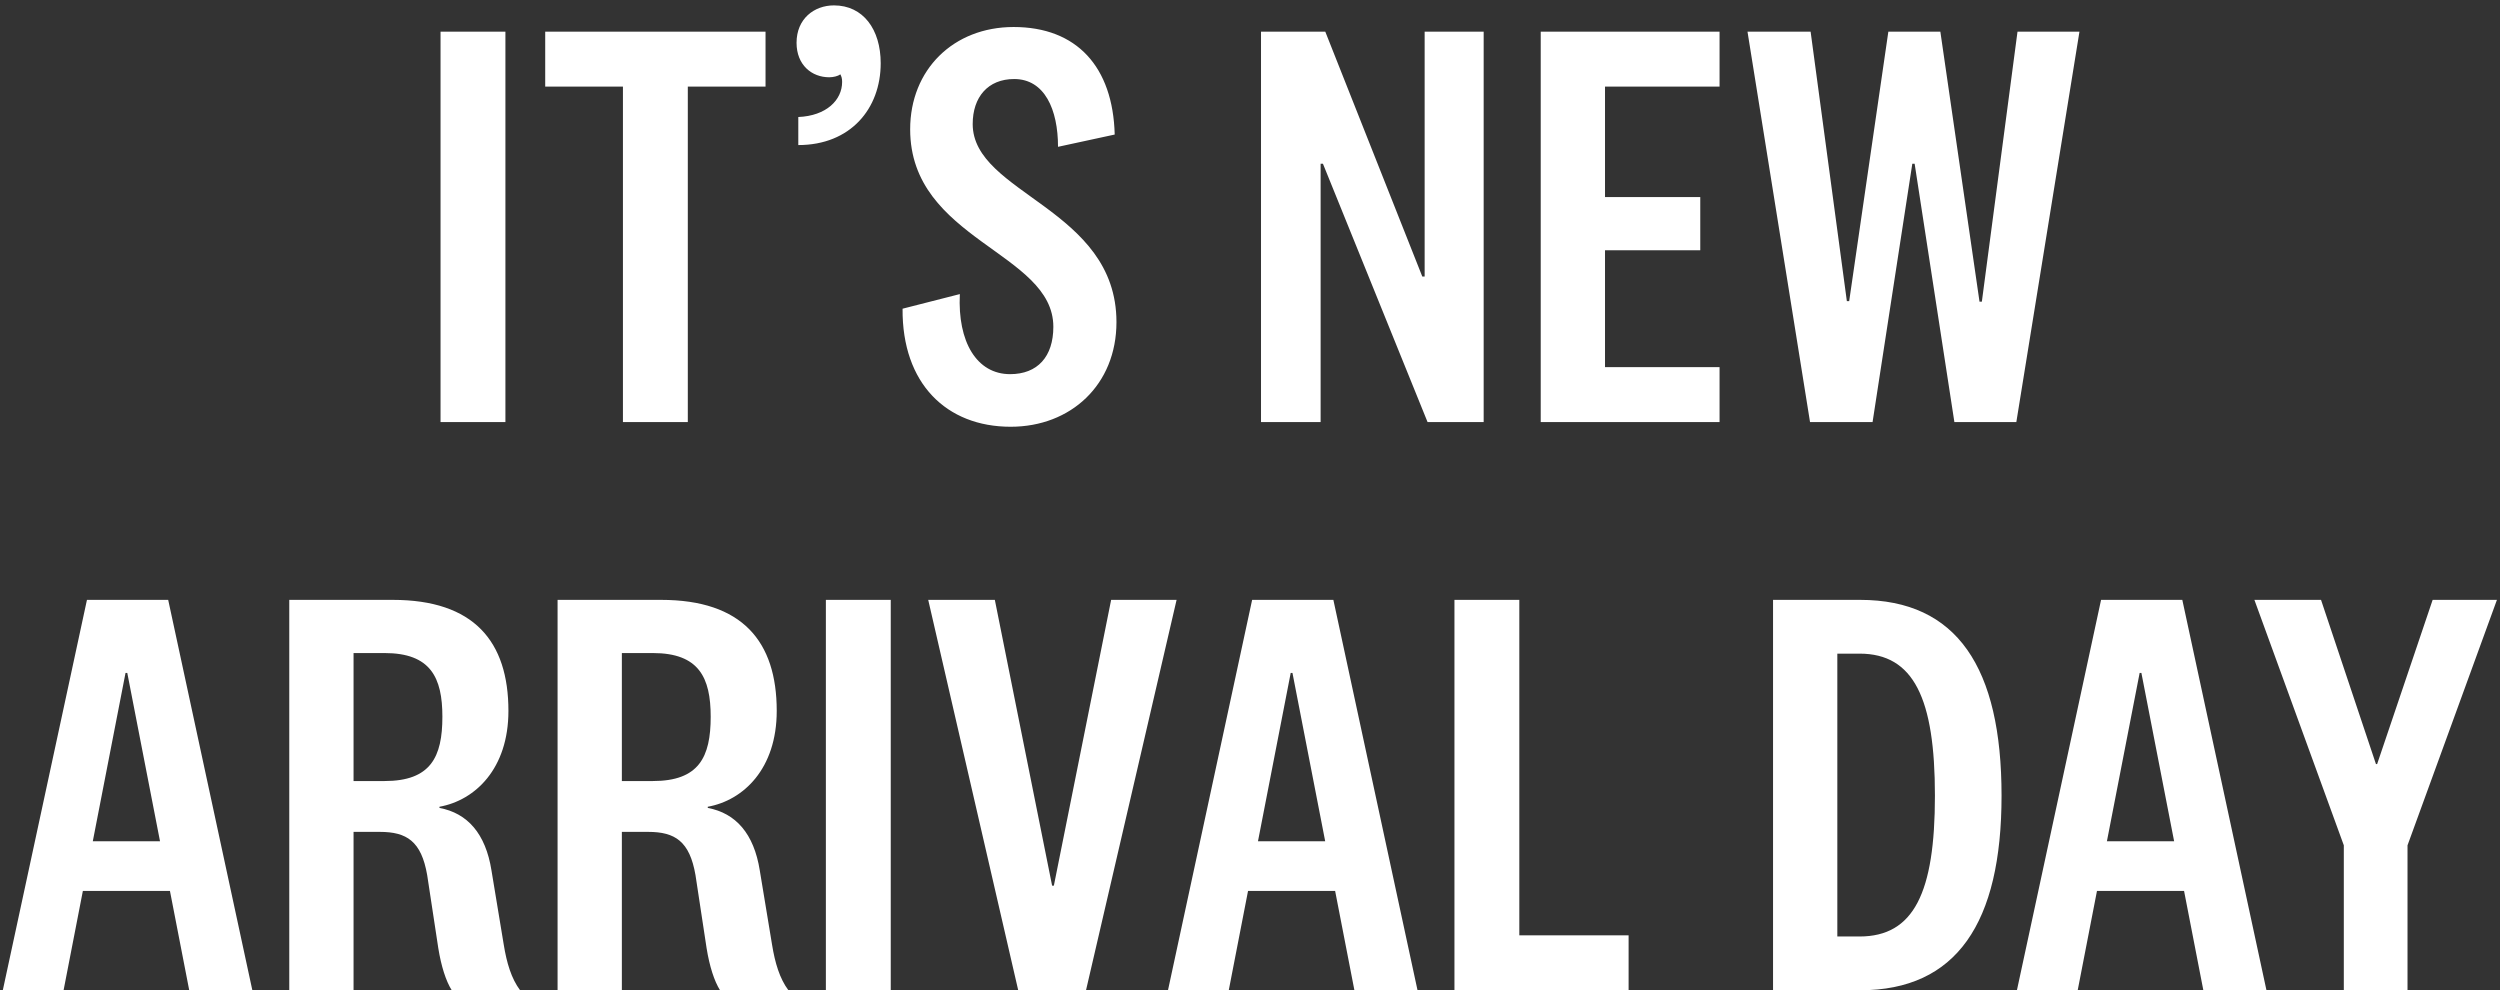 <svg xmlns="http://www.w3.org/2000/svg" fill="none" viewBox="0 0 308 122" height="122" width="308">
<rect x="0" y="0" width="308" height="122" fill="#333333" stroke="none"/>
<path fill="white" d="M54.275 3.904H62.267V52H54.275V3.904ZM84.738 52H76.746V10.672H67.17V3.904H94.314V10.672H84.738V52ZM108.502 7.792C108.502 13.408 104.758 17.872 98.35 17.872V14.416C101.806 14.272 103.75 12.328 103.75 10.096C103.75 9.664 103.678 9.448 103.534 9.16C103.246 9.376 102.67 9.52 102.166 9.52C100.006 9.52 98.135 8.008 98.135 5.272C98.135 2.32 100.294 0.664 102.742 0.664C106.342 0.664 108.502 3.616 108.502 7.792ZM124.516 52.576C116.596 52.576 111.124 47.248 111.196 38.032L118.252 36.232C117.964 42.136 120.34 46.096 124.444 46.096C127.828 46.096 129.772 43.936 129.772 40.264C129.772 31.048 112.132 29.608 112.132 15.928C112.132 8.584 117.46 3.328 124.876 3.328C132.652 3.328 137.116 8.224 137.332 16.576L130.348 18.088C130.348 13.48 128.692 9.736 124.948 9.736C121.708 9.736 119.836 11.968 119.836 15.28C119.836 23.92 137.548 25.648 137.548 39.688C137.548 47.392 131.932 52.576 124.516 52.576ZM175.516 34.072V3.904H182.788V52H175.876L162.988 20.176H162.7V52H155.356V3.904H163.276L175.228 34.072H175.516ZM211.849 45.232V52H189.817V3.904H211.849V10.672H197.737V24.28H209.473V30.832H197.737V45.232H211.849ZM232.644 3.904H239.052L243.876 37.168H244.164L248.556 3.904H256.188L248.412 52H240.78L235.884 20.176H235.596L230.7 52H222.996L215.292 3.904H223.068L227.532 37.096H227.82L232.644 3.904ZM15.465 82.904L11.433 103.64H19.713L15.681 82.904H15.465ZM23.313 122L20.937 109.76H10.209L7.833 122H0.345L10.713 73.904H20.721L31.089 122H23.313ZM54.502 88.304C54.502 83.48 53.062 80.456 47.374 80.456H43.558V96.224H47.374C53.062 96.224 54.502 93.272 54.502 88.304ZM64.078 122H55.654C54.934 120.848 54.358 119.048 53.998 116.816L52.63 107.816C51.91 103.64 50.11 102.488 46.798 102.488H43.558V122H35.638V73.904H48.382C58.39 73.904 62.638 79.016 62.638 87.584C62.638 94.712 58.534 98.6 54.142 99.392V99.536C57.598 100.184 59.83 102.704 60.55 107.24L62.062 116.384C62.422 118.616 62.998 120.56 64.078 122ZM87.557 88.304C87.557 83.48 86.117 80.456 80.429 80.456H76.613V96.224H80.429C86.117 96.224 87.557 93.272 87.557 88.304ZM97.133 122H88.709C87.989 120.848 87.413 119.048 87.053 116.816L85.685 107.816C84.965 103.64 83.165 102.488 79.853 102.488H76.613V122H68.693V73.904H81.437C91.445 73.904 95.693 79.016 95.693 87.584C95.693 94.712 91.589 98.6 87.197 99.392V99.536C90.653 100.184 92.885 102.704 93.605 107.24L95.117 116.384C95.477 118.616 96.053 120.56 97.133 122ZM101.748 73.904H109.74V122H101.748V73.904ZM129.836 109.112L136.892 73.904H144.956L133.796 122H125.444L114.356 73.904H122.564L129.62 109.112H129.836ZM159.015 82.904L154.983 103.64H163.263L159.231 82.904H159.015ZM166.863 122L164.487 109.76H153.759L151.383 122H143.895L154.263 73.904H164.271L174.639 122H166.863ZM179.188 73.904H187.18V115.232H200.644V122H179.188V73.904ZM218.439 122V73.904H229.167C241.119 73.904 246.591 82.256 246.591 98.024C246.591 113.72 241.047 122 229.167 122H218.439ZM226.359 80.528V115.376H229.095C235.791 115.376 238.383 109.976 238.383 98.024C238.383 86.072 235.791 80.528 229.095 80.528H226.359ZM263.604 82.904L259.572 103.64H267.852L263.82 82.904H263.604ZM271.452 122L269.076 109.76H258.348L255.972 122H248.484L258.852 73.904H268.86L279.228 122H271.452ZM292.718 94.136H292.862L299.702 73.904H307.622L296.606 104.144V122H288.758V104.144L277.742 73.904H285.95L292.718 94.136Z"></path>
</svg>
